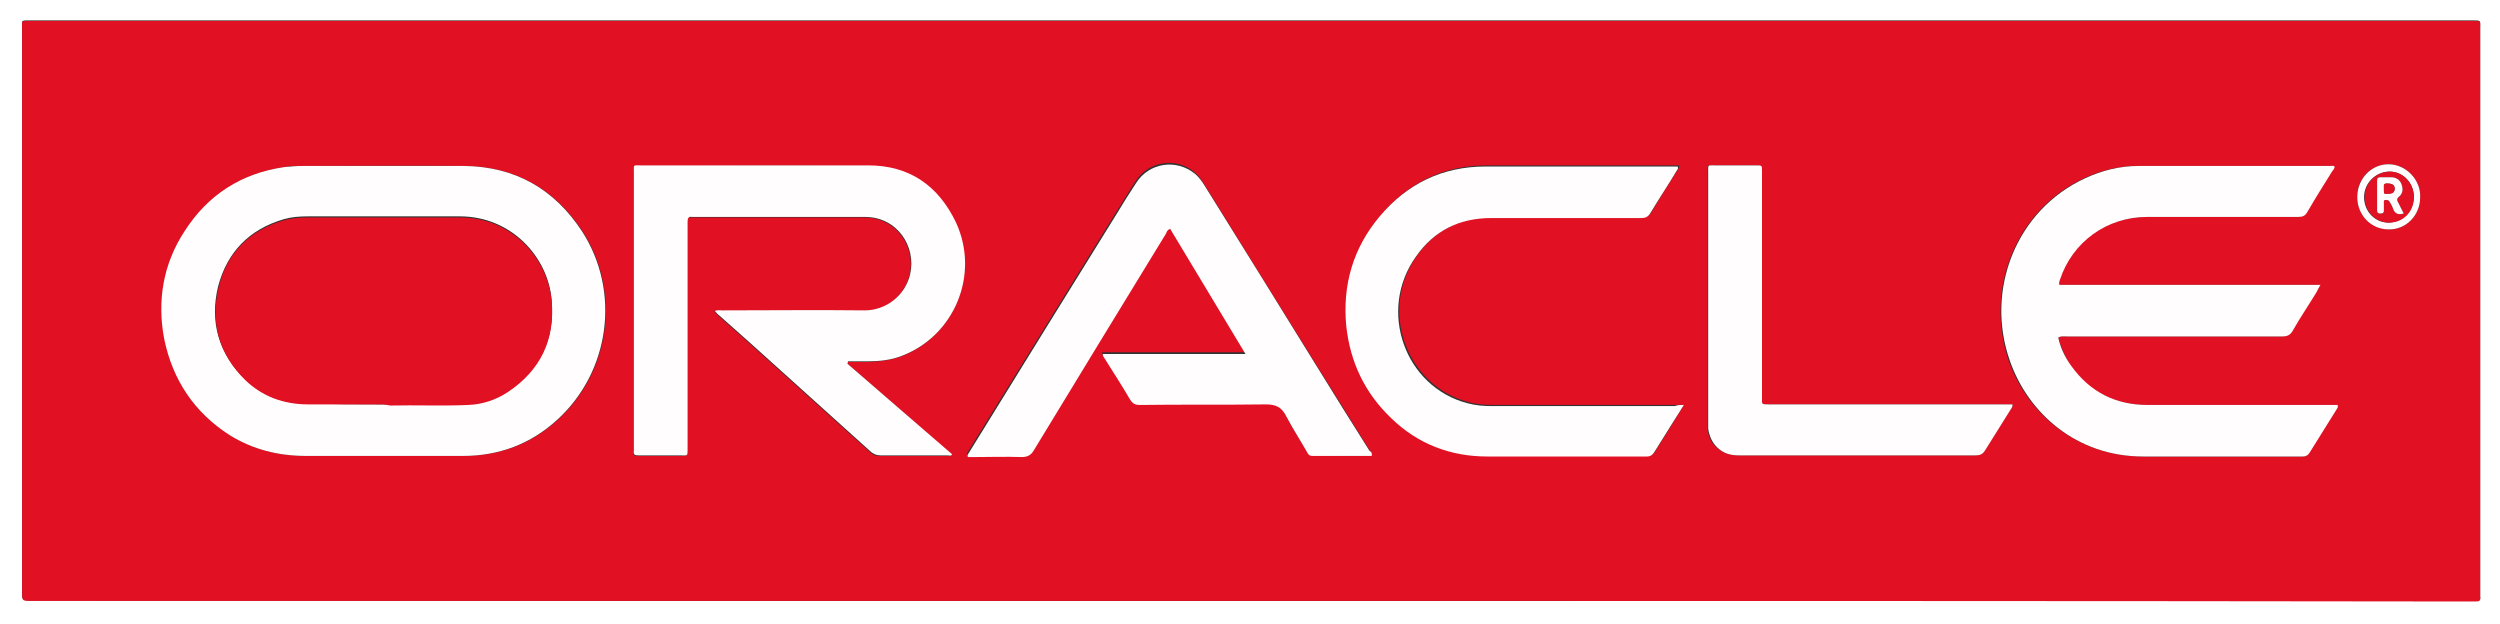 <?xml version="1.0" encoding="utf-8"?>
<!-- Generator: Adobe Illustrator 27.8.0, SVG Export Plug-In . SVG Version: 6.00 Build 0)  -->
<svg version="1.1" id="Layer_1" xmlns="http://www.w3.org/2000/svg" xmlns:xlink="http://www.w3.org/1999/xlink" x="0px" y="0px"
	 viewBox="0 0 441.4 110.2" style="enable-background:new 0 0 441.4 110.2;" xml:space="preserve">
<rect x="0" y="0" width="441.4" height="110.2" fill="#333333" stroke="none"/>
<style type="text/css">
	.st0{fill:#FFFFFF;}
	.st1{fill:#E11022;}
	.st2{fill:#FFFDFD;}
</style>
<g>
	<g>
		<path class="st0" d="M-6.1,182.6c0-85.1,0-170.3,0-255.4c151.3,0,302.7,0,454,0c0,85.1,0,170.3,0,255.4
			C296.5,182.6,145.2,182.6-6.1,182.6z M220.9,106.1c71.8,0,143.5,0,215.3,0c0.3,0,0.6,0,0.9,0c0.6,0,0.9-0.1,0.8-0.8
			c0-0.2,0-0.3,0-0.5c0-33.3,0-66.6,0-99.9c0-1.3,0.2-1.3-1.3-1.3c-0.1,0-0.2,0-0.2,0c-143.7,0-287.4,0-431,0
			c-1.8,0-1.5-0.1-1.5,1.5c0,33.1,0,66.2,0,99.3c0,1.6,0,1.6,1.6,1.6C77.3,106.1,149.1,106.1,220.9,106.1z"/>
		<path class="st1" d="M220.9,106.1c-71.8,0-143.6,0-215.4,0c-1.6,0-1.6,0-1.6-1.6c0-33.1,0-66.2,0-99.3c0-1.6-0.3-1.5,1.5-1.5
			c143.7,0,287.4,0,431,0c0.1,0,0.2,0,0.2,0c1.5,0,1.3,0,1.3,1.3c0,33.3,0,66.6,0,99.9c0,0.2,0,0.3,0,0.5c0.1,0.7-0.2,0.8-0.8,0.8
			c-0.3,0-0.6,0-0.9,0C364.4,106.1,292.6,106.1,220.9,106.1z M67,80.5c4.9,0,9.8,0,14.8,0c6.4,0,12-2.1,16.7-6.4
			c9.3-8.5,11.2-22.6,4.4-33.2C98,33.4,91,29.4,82,29.3c-9.5-0.1-19,0-28.5,0c-1.1,0-2.1,0-3.2,0.2c-7.6,1.1-13.4,4.9-17.6,11.3
			c-3.8,5.8-5,12.3-3.6,19.1c1.4,7.2,5.2,12.9,11.5,16.9c4.1,2.6,8.7,3.7,13.6,3.7C58.4,80.5,62.7,80.5,67,80.5z M363.4,59.6
			c0.5-0.3,0.9-0.2,1.3-0.2c12.7,0,25.4,0,38.1,0c0.8,0,1.3-0.2,1.8-1c1.4-2.3,2.8-4.6,4.2-6.8c0.2-0.4,0.4-0.7,0.7-1.3
			c-15.5,0-30.8,0-46.1,0c-0.1-0.4,0-0.7,0.1-0.9c2.2-6.7,8.3-11.1,15.4-11.1c8.9,0,17.8,0,26.7,0c0.8,0,1.2-0.2,1.6-0.9
			c1.4-2.4,3-4.8,4.4-7.2c0.2-0.3,0.4-0.5,0.4-0.8c-0.2-0.2-0.5-0.1-0.7-0.1c-11.3,0-22.6,0-33.9,0c-3.3,0-6.5,0.8-9.5,2.2
			c-12,5.6-17.6,19.6-13.2,32.3c3.2,9,11.7,16.7,23.5,16.8c9.4,0,18.8,0,28.2,0c0.6,0,0.9-0.1,1.2-0.7c1.6-2.6,3.2-5.2,4.8-7.7
			c0.1-0.2,0.3-0.4,0.1-0.7c-0.3,0-0.7,0-1.1,0c-10.8,0-21.6,0-32.4,0c-5.7,0-10.2-2.3-13.5-6.9C364.7,63,363.9,61.4,363.4,59.6z
			 M149.6,64.2c0-0.1,0-0.2,0-0.3c1.1,0,2.2,0,3.4,0c2.1,0,4.2-0.3,6.2-1c9.3-3.6,13.7-14.4,9.5-23.5c-3-6.5-8.2-10-15.5-10.1
			c-13.3-0.1-26.7,0-40.1,0c-1.5,0-1.3-0.2-1.3,1.3c0,16.2,0,32.4,0,48.5c0,0.2,0,0.4,0,0.6c-0.1,0.6,0.2,0.8,0.8,0.8
			c2.4,0,4.8,0,7.2,0c1.6,0,1.5,0.2,1.5-1.4c0-13,0-26.1,0-39.1c0-0.3,0-0.6,0-0.8c-0.1-0.6,0.1-0.9,0.8-0.8c0.3,0,0.6,0,0.8,0
			c6.5,0,12.9,0,19.4,0c3.4,0,6.9,0,10.3,0c5.8,0,9.1,5.3,8,10.1c-0.9,3.9-4.4,6.4-8,6.4c-8.4-0.1-16.8,0-25.2,0
			c-0.4,0-0.8-0.1-1.3,0.1c0.3,0.3,0.6,0.6,0.8,0.8c1.8,1.6,3.6,3.2,5.4,4.8c7.1,6.4,14.3,12.9,21.4,19.3c0.5,0.5,1,0.6,1.7,0.6
			c3.9,0,7.9,0,11.8,0c0.2,0,0.5,0.2,0.8-0.2C162,74.9,155.8,69.6,149.6,64.2z M242.2,80.5c0-0.6-0.3-0.9-0.5-1.2
			c-3.1-5-6.2-10-9.3-14.9c-6.6-10.6-13.2-21.2-19.8-31.9c-0.5-0.8-1-1.5-1.7-2.1c-3.2-2.7-8.1-2-10.4,1.6c-1.2,1.8-2.2,3.6-3.4,5.4
			c-8.7,14.1-17.4,28.1-26.1,42.2c-0.1,0.2-0.4,0.4-0.2,0.8c0.3,0,0.7,0,1.1,0c2.8,0,5.6-0.1,8.4,0c1.1,0,1.7-0.4,2.2-1.3
			c7.7-12.7,15.5-25.4,23.3-38.2c0.2-0.3,0.3-0.7,0.7-0.8c4.4,7.3,8.8,14.6,13.3,22.1c-8.6,0-16.9,0-25.2,0c0,0.4,0.2,0.7,0.4,0.9
			c1.5,2.4,3,4.7,4.4,7.1c0.4,0.7,0.9,1,1.8,1c7.4,0,14.8,0,22.2-0.1c1.8,0,2.9,0.4,3.6,2.1c1,2.2,2.4,4.2,3.6,6.2
			c0.2,0.4,0.4,0.8,1,0.8C235.2,80.5,238.7,80.5,242.2,80.5z M297.3,71.5c-0.7,0-1.1,0-1.4,0c-10.7,0-21.5,0-32.2,0
			c-1.5,0-3-0.1-4.4-0.5c-11.1-2.9-15.9-16.4-9.1-25.9c3.2-4.5,7.8-6.8,13.3-6.8c8.8,0,17.6,0,26.5,0c0.8,0,1.2-0.2,1.6-0.9
			c1.5-2.5,3-5,4.6-7.4c0.1-0.2,0.4-0.4,0.2-0.8c-0.2,0-0.4,0-0.6,0c-11.1,0-22.2,0-33.3,0c-7.6,0-13.8,3-18.7,8.8
			c-4.7,5.6-6.6,12.1-5.9,19.4c0.6,6.4,3.2,11.8,7.9,16.2c4.7,4.5,10.5,6.7,17,6.8c9.4,0,18.8,0,28.2,0c0.6,0,1-0.2,1.3-0.8
			c1-1.6,2-3.2,3-4.8C295.8,73.9,296.5,72.8,297.3,71.5z M355.3,71.4c-0.5,0-0.9,0-1.4,0c-13.9,0-27.7,0-41.6,0
			c-1.4,0-1.3,0-1.3-1.3c0-8.9,0-17.7,0-26.6c0-4.4,0-8.9,0-13.3c0-0.9,0-0.9-1-1c-2.4,0-4.8,0-7.2,0c-1.5,0-1.3-0.2-1.3,1.3
			c0,14.8,0,29.7,0,44.5c0,0.2,0,0.5,0,0.7c0.1,1.4,0.6,2.5,1.7,3.4c1.1,0.9,2.3,1.3,3.7,1.3c1.5,0,3.1,0,4.6,0
			c12.4,0,24.7,0,37.1,0c0.8,0,1.4-0.2,1.8-0.9c1.5-2.4,3-4.8,4.5-7.2C355.1,72.1,355.4,71.9,355.3,71.4z M427.3,34.9
			c0.2-3-2.4-5.9-5.6-5.9c-3,0-5.5,2.5-5.5,5.6c-0.1,3.2,2.4,5.8,5.5,5.9C424.8,40.6,427.3,38,427.3,34.9z"/>
		<path class="st2" d="M67,80.5c-4.3,0-8.6,0-12.9,0c-4.9,0-9.4-1.1-13.6-3.7c-6.2-4-10-9.7-11.5-16.9c-1.3-6.8-0.2-13.3,3.6-19.1
			c4.1-6.4,10-10.2,17.6-11.3c1.1-0.1,2.1-0.2,3.2-0.2c9.5,0,19,0,28.5,0c9.1,0.1,16,4.1,20.9,11.6c6.8,10.6,4.9,24.7-4.4,33.2
			c-4.7,4.3-10.3,6.4-16.7,6.4C76.9,80.5,72,80.5,67,80.5z M67.7,71.4C67.7,71.4,67.7,71.4,67.7,71.4c0.4,0,0.8,0,1.2,0
			c4.6,0,9.2,0.1,13.8-0.1c2.5-0.1,4.9-0.9,7-2.3c5.7-3.8,8.3-9.2,7.7-16c-0.6-7.6-7.1-14.8-16.2-14.8c-8.9,0-17.9,0-26.8,0
			c-1.5,0-2.9,0.1-4.3,0.5c-6.1,1.8-10,5.8-11.6,11.9c-1.5,6.2,0.1,11.8,4.7,16.3c3.1,3,6.8,4.4,11.1,4.3
			C58.8,71.4,63.3,71.4,67.7,71.4z"/>
		<path class="st2" d="M363.4,59.6c0.4,1.8,1.2,3.5,2.3,5c3.3,4.6,7.8,6.9,13.5,6.9c10.8,0,21.6,0,32.4,0c0.4,0,0.8,0,1.1,0
			c0.2,0.3,0,0.5-0.1,0.7c-1.6,2.6-3.2,5.1-4.8,7.7c-0.3,0.5-0.7,0.7-1.2,0.7c-9.4,0-18.8,0-28.2,0c-11.8,0-20.3-7.7-23.5-16.8
			c-4.5-12.6,1.1-26.7,13.2-32.3c3-1.4,6.2-2.2,9.5-2.2c11.3,0,22.6,0,33.9,0c0.2,0,0.5-0.1,0.7,0.1c0,0.3-0.2,0.6-0.4,0.8
			c-1.5,2.4-3,4.8-4.4,7.2c-0.4,0.7-0.8,0.9-1.6,0.9c-8.9,0-17.8,0-26.7,0c-7.1,0-13.2,4.4-15.4,11.1c-0.1,0.3-0.2,0.5-0.1,0.9
			c15.3,0,30.6,0,46.1,0c-0.3,0.5-0.5,0.9-0.7,1.3c-1.4,2.3-2.9,4.5-4.2,6.8c-0.4,0.7-0.9,1-1.8,1c-12.7,0-25.4,0-38.1,0
			C364.4,59.4,363.9,59.3,363.4,59.6z"/>
		<path class="st2" d="M149.6,64.2c6.2,5.4,12.4,10.7,18.5,16c-0.2,0.4-0.5,0.2-0.8,0.2c-3.9,0-7.9,0-11.8,0c-0.7,0-1.2-0.2-1.7-0.6
			c-7.1-6.4-14.3-12.9-21.4-19.3c-1.8-1.6-3.6-3.2-5.4-4.8c-0.3-0.2-0.5-0.5-0.8-0.8c0.5-0.2,0.9-0.1,1.3-0.1c8.4,0,16.8-0.1,25.2,0
			c3.6,0,7.1-2.5,8-6.4c1.1-4.8-2.2-10.1-8-10.1c-3.4,0-6.9,0-10.3,0c-6.5,0-12.9,0-19.4,0c-0.3,0-0.6,0-0.8,0
			c-0.6-0.1-0.8,0.2-0.8,0.8c0,0.3,0,0.6,0,0.8c0,13,0,26.1,0,39.1c0,1.7,0.1,1.4-1.5,1.4c-2.4,0-4.8,0-7.2,0
			c-0.6,0-0.9-0.1-0.8-0.8c0-0.2,0-0.4,0-0.6c0-16.2,0-32.4,0-48.5c0-1.5-0.2-1.3,1.3-1.3c13.4,0,26.7,0,40.1,0
			c7.3,0,12.4,3.6,15.5,10.1c4.2,9.1-0.2,19.9-9.5,23.5c-2,0.8-4.1,1-6.2,1c-1.1,0-2.2,0-3.4,0C149.7,64,149.7,64.1,149.6,64.2z"/>
		<path class="st2" d="M242.2,80.5c-3.5,0-7,0-10.5,0c-0.6,0-0.8-0.4-1-0.8c-1.2-2.1-2.5-4.1-3.6-6.2c-0.8-1.6-1.8-2.1-3.6-2.1
			c-7.4,0.1-14.8,0-22.2,0.1c-0.9,0-1.3-0.2-1.8-1c-1.4-2.4-2.9-4.7-4.4-7.1c-0.2-0.3-0.4-0.5-0.4-0.9c8.3,0,16.7,0,25.2,0
			c-4.5-7.5-8.9-14.8-13.3-22.1c-0.5,0.2-0.6,0.5-0.7,0.8c-7.8,12.7-15.5,25.4-23.3,38.2c-0.5,0.9-1.1,1.3-2.2,1.3
			c-2.8-0.1-5.6,0-8.4,0c-0.4,0-0.8,0-1.1,0c-0.2-0.4,0.1-0.6,0.2-0.8c8.7-14.1,17.4-28.2,26.1-42.2c1.1-1.8,2.2-3.6,3.4-5.4
			c2.3-3.6,7.1-4.3,10.4-1.6c0.7,0.6,1.2,1.3,1.7,2.1c6.6,10.6,13.2,21.2,19.8,31.9c3.1,5,6.2,10,9.3,14.9
			C242,79.7,242.3,79.9,242.2,80.5z"/>
		<path class="st2" d="M297.3,71.5c-0.8,1.3-1.5,2.4-2.2,3.5c-1,1.6-2,3.2-3,4.8c-0.3,0.5-0.7,0.8-1.3,0.8c-9.4,0-18.8,0-28.2,0
			c-6.5,0-12.3-2.2-17-6.8c-4.6-4.4-7.2-9.8-7.9-16.2c-0.7-7.3,1.2-13.8,5.9-19.4c4.9-5.8,11.1-8.8,18.7-8.8c11.1,0,22.2,0,33.3,0
			c0.2,0,0.4,0,0.6,0c0.2,0.4-0.1,0.6-0.2,0.8c-1.5,2.5-3.1,4.9-4.6,7.4c-0.4,0.7-0.9,0.9-1.6,0.9c-8.8,0-17.6,0-26.5,0
			c-5.6,0-10.1,2.2-13.3,6.8c-6.8,9.5-2,23,9.1,25.9c1.5,0.4,2.9,0.5,4.4,0.5c10.7,0,21.5,0,32.2,0
			C296.2,71.5,296.6,71.5,297.3,71.5z"/>
		<path class="st2" d="M355.3,71.4c0.1,0.5-0.2,0.7-0.3,0.9c-1.5,2.4-3,4.8-4.5,7.2c-0.5,0.8-1,0.9-1.8,0.9c-12.4,0-24.7,0-37.1,0
			c-1.5,0-3.1,0-4.6,0c-1.4,0-2.6-0.3-3.7-1.3c-1-0.9-1.5-2.1-1.7-3.4c0-0.2,0-0.5,0-0.7c0-14.8,0-29.7,0-44.5
			c0-1.5-0.2-1.3,1.3-1.3c2.4,0,4.8,0,7.2,0c1,0,1,0,1,1c0,4.4,0,8.9,0,13.3c0,8.9,0,17.7,0,26.6c0,1.3-0.2,1.3,1.3,1.3
			c13.9,0,27.7,0,41.6,0C354.4,71.4,354.9,71.4,355.3,71.4z"/>
		<path class="st2" d="M427.3,34.9c0,3.1-2.5,5.7-5.6,5.6c-3.1,0-5.6-2.6-5.5-5.9c0.1-3.1,2.5-5.6,5.5-5.6
			C424.9,29,427.5,31.9,427.3,34.9z M426.2,34.8c0-2.5-1.9-4.5-4.3-4.5c-2.4,0-4.5,2-4.5,4.5c0,2.5,1.9,4.5,4.3,4.5
			C424.2,39.3,426.1,37.4,426.2,34.8z"/>
		<path class="st1" d="M67.7,71.4c-4.4,0-8.9,0-13.3,0c-4.3,0-8.1-1.4-11.1-4.3c-4.6-4.5-6.2-10.1-4.7-16.3
			C40,44.7,44,40.7,50.1,38.9c1.4-0.4,2.9-0.5,4.3-0.5c8.9,0,17.9,0,26.8,0c9.1,0,15.5,7.1,16.2,14.8c0.6,6.8-2,12.2-7.7,16
			c-2.1,1.4-4.5,2.2-7,2.3c-4.6,0.2-9.2,0-13.8,0.1C68.5,71.5,68.1,71.5,67.7,71.4C67.7,71.4,67.7,71.4,67.7,71.4z"/>
		<path class="st1" d="M426.2,34.8c0,2.6-1.9,4.5-4.4,4.5c-2.4,0-4.3-2-4.3-4.5c0-2.5,2-4.5,4.5-4.5
			C424.2,30.3,426.2,32.3,426.2,34.8z M424.4,37.7c-0.3-0.6-0.6-1.2-0.9-1.8c-0.2-0.4-0.4-0.7,0.1-1.2c0.7-0.6,0.7-1.4,0.4-2.2
			c-0.3-0.8-1-1.1-1.8-1.2c-0.6,0-1.3,0-1.9,0c-0.5,0-0.6,0.2-0.6,0.6c0,1.7,0,3.5,0,5.2c0,0.4,0.1,0.6,0.6,0.6
			c0.5,0,0.6-0.2,0.6-0.6c0-0.4,0-0.8,0-1.2c0-0.3-0.1-0.6,0.3-0.6c0.3,0,0.6,0,0.7,0.3c0.2,0.4,0.5,0.7,0.6,1.2
			C422.8,37.7,423.4,38,424.4,37.7z"/>
		<path class="st2" d="M424.4,37.7c-1,0.3-1.6,0-1.9-0.9c-0.1-0.4-0.4-0.8-0.6-1.2c-0.2-0.3-0.4-0.3-0.7-0.3c-0.4,0-0.3,0.4-0.3,0.6
			c0,0.4,0,0.8,0,1.2c0,0.4-0.1,0.6-0.6,0.6c-0.5,0-0.6-0.2-0.6-0.6c0-1.7,0-3.5,0-5.2c0-0.4,0.1-0.6,0.6-0.6c0.6,0,1.3,0,1.9,0
			c0.8,0,1.5,0.4,1.8,1.2c0.3,0.8,0.3,1.6-0.4,2.2c-0.5,0.4-0.4,0.7-0.1,1.2C423.8,36.5,424.1,37.1,424.4,37.7z M420.9,33.3
			c0,0.9,0,0.9,0.6,0.9c0.9,0,1.3-0.3,1.3-0.9c0-0.6-0.4-0.9-1.3-0.9C420.7,32.4,421,33,420.9,33.3z"/>
		<path class="st1" d="M420.9,33.3c0-0.4-0.2-1,0.6-0.9c0.9,0,1.3,0.3,1.3,0.9c0,0.7-0.4,1-1.3,0.9
			C420.9,34.3,420.9,34.3,420.9,33.3z"/>
	</g>
</g>
</svg>
